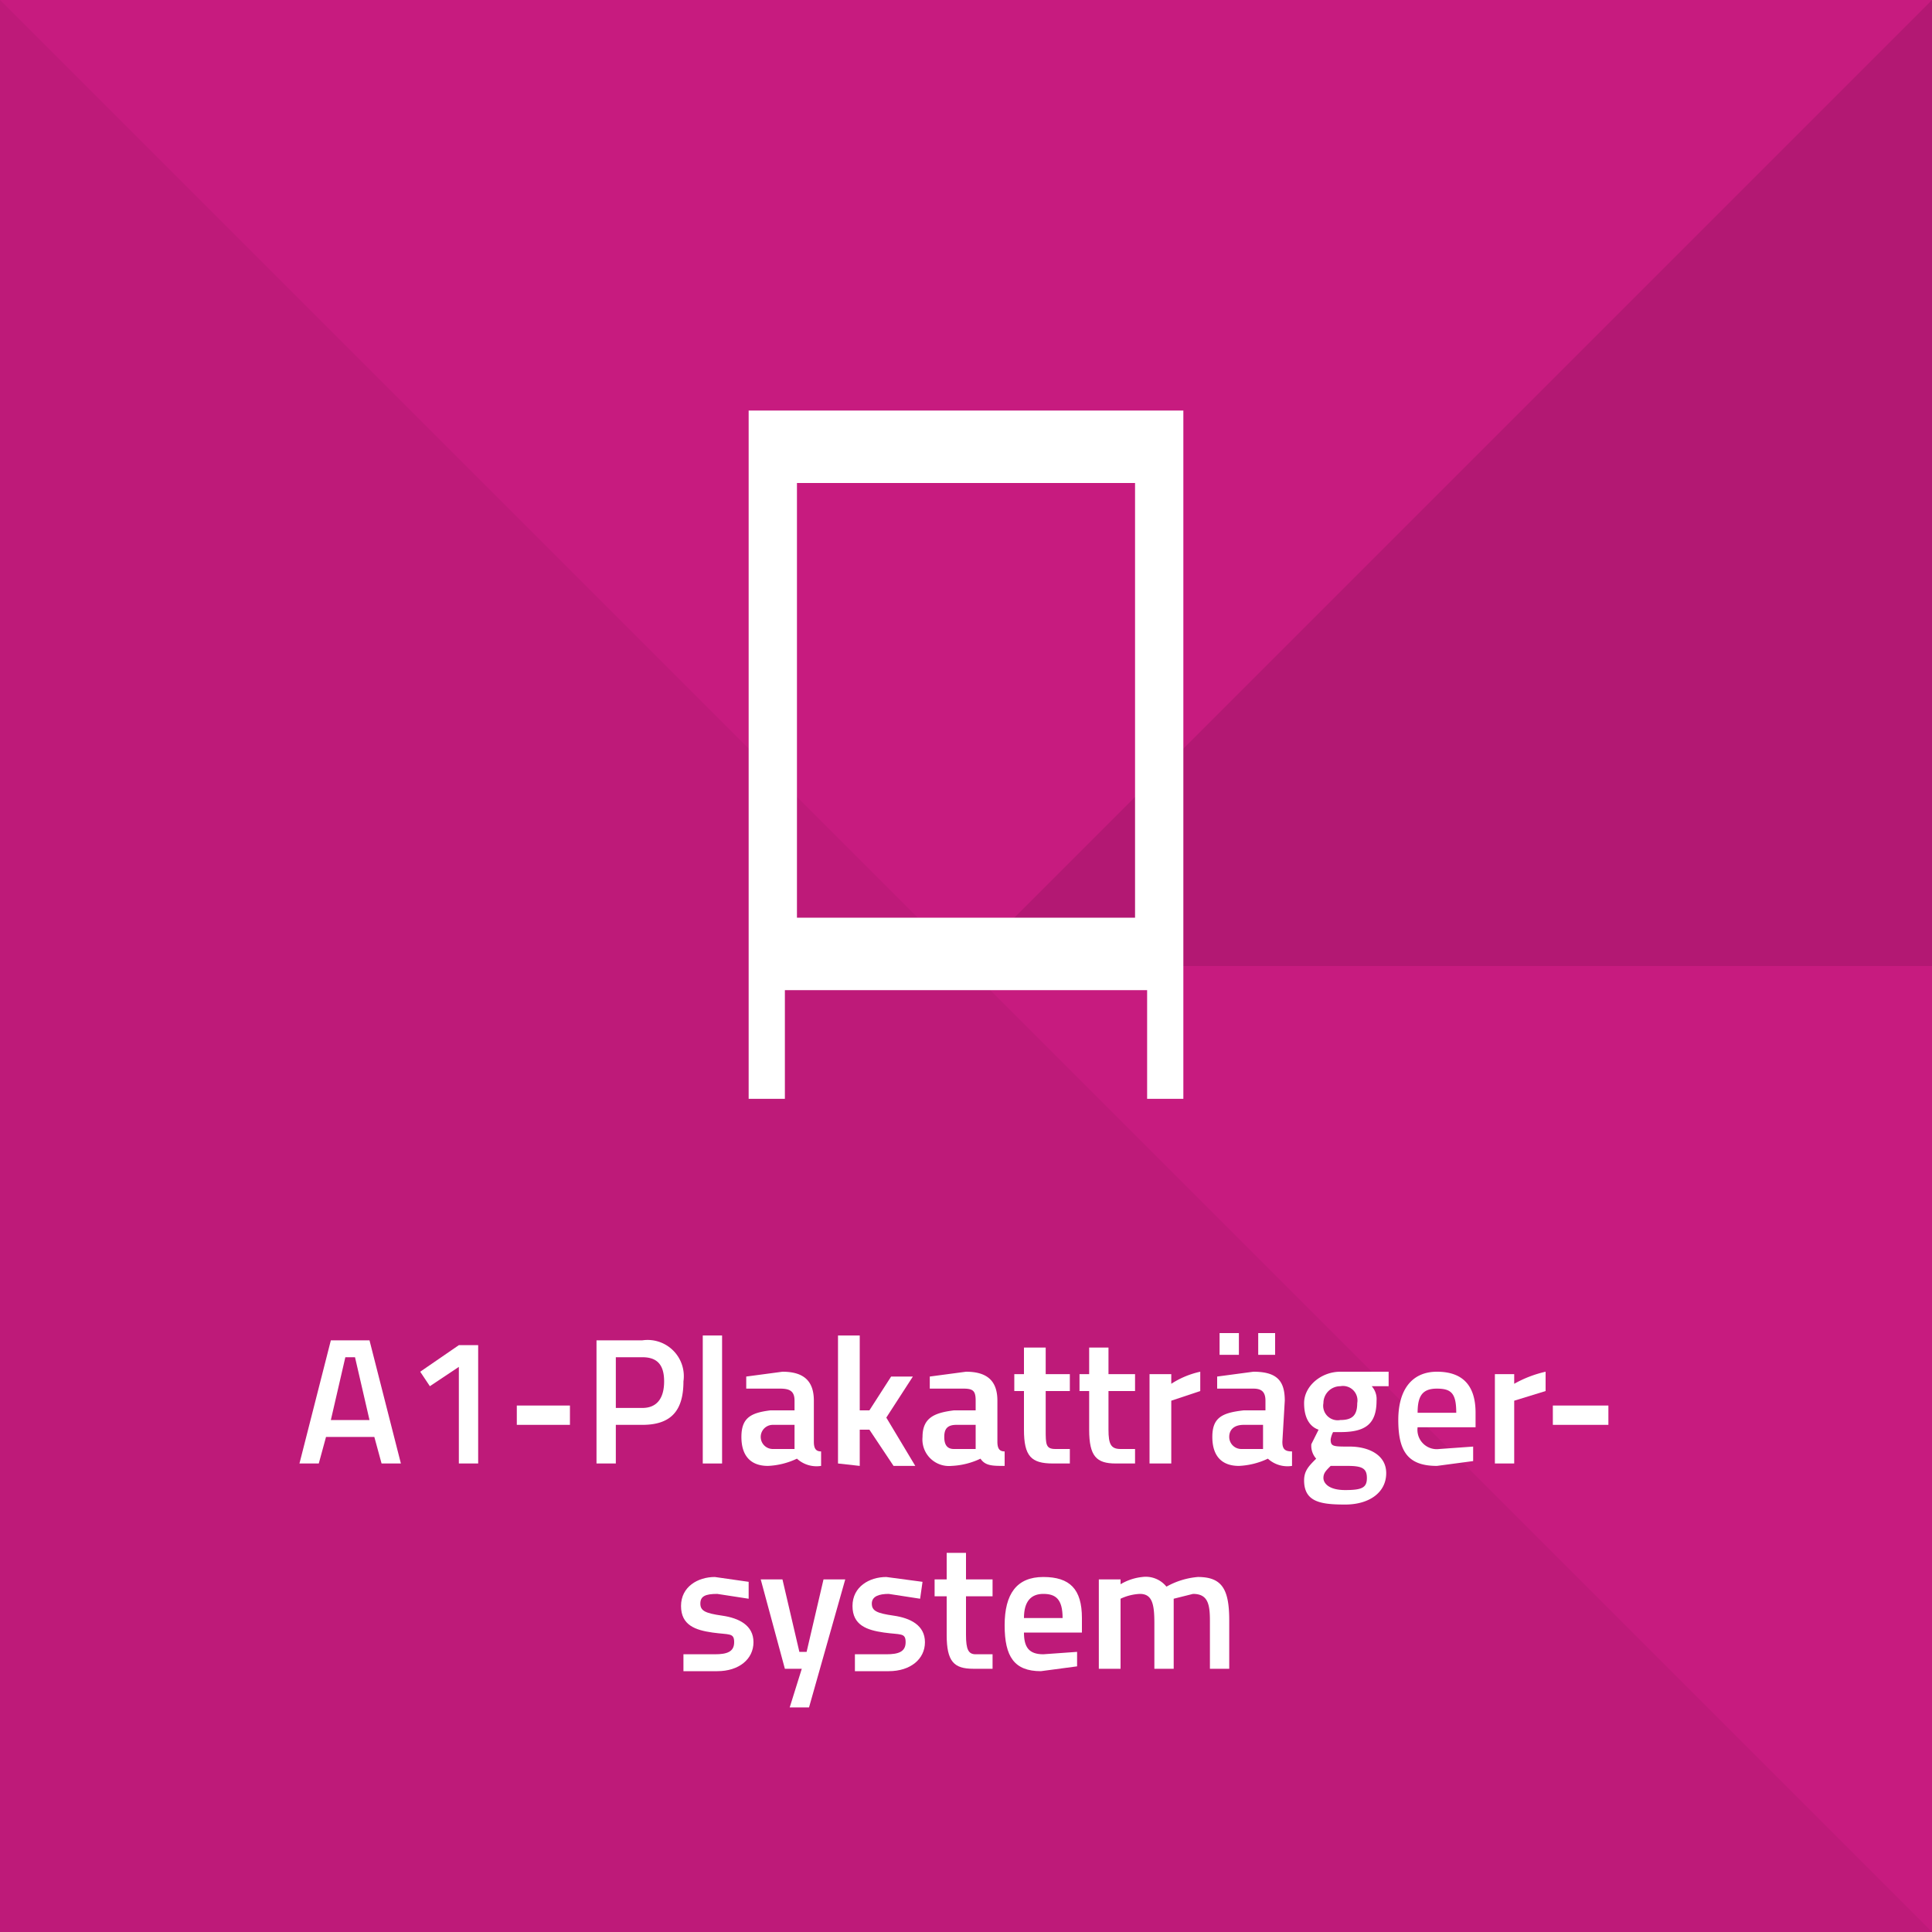 <svg xmlns="http://www.w3.org/2000/svg" width="80" height="80" viewBox="0 0 80 80"><defs><style>.a{fill:#c71b7f;}.b{fill-opacity:0.05;}.c{fill-opacity:0.1;}.d,.e{fill:#fff;}.e{fill-rule:evenodd;}</style></defs><title>a1</title><rect class="a" width="80" height="80"/><polygon class="b" points="0 0 0 80 80 80 0 0"/><polygon class="c" points="40 40 80 40 80 0 40 40"/><path class="d" d="M13.7,55.5h1.6l1.3,5.1h-.8l-.3-1.1h-2l-.3,1.1h-.8Zm0,3.3h1.6l-.6-2.6h-.4Z"/><path class="d" d="M19,55.7h.8v4.9H19v-4l-1.2.8-.4-.6Z"/><path class="d" d="M21.4,58.2h2.2V59H21.4Z"/><path class="d" d="M25.5,59v1.6h-.8V55.5h1.9a1.5,1.5,0,0,1,1.7,1.7c0,1.2-.5,1.8-1.7,1.8Zm1.1-.7c.6,0,.9-.4.9-1.1s-.3-1-.9-1H25.5v2.1Z"/><path class="d" d="M29.1,55.3h.8v5.3h-.8Z"/><path class="d" d="M33.7,59.7c0,.3.1.4.3.4v.6a1.2,1.2,0,0,1-1-.3,3.1,3.1,0,0,1-1.2.3c-.7,0-1.1-.4-1.1-1.2s.4-1,1.2-1.1h1V58c0-.4-.2-.5-.6-.5H30.9V57l1.5-.2c.9,0,1.3.4,1.3,1.2ZM32,59a.5.5,0,0,0,0,1h.9v-1Z"/><path class="d" d="M34.7,60.6V55.3h.9v3.1H36l.9-1.4h.9l-1.1,1.7,1.2,2H37l-1-1.5h-.4v1.5Z"/><path class="d" d="M41.3,59.7c0,.3.1.4.3.4v.6c-.5,0-.8,0-1-.3a3.1,3.1,0,0,1-1.2.3,1.1,1.1,0,0,1-1.2-1.2c0-.8.5-1,1.3-1.1h.9V58c0-.4-.1-.5-.5-.5H38.5V57l1.5-.2c.9,0,1.3.4,1.3,1.2ZM39.6,59c-.4,0-.5.2-.5.5s.1.5.4.5h.9v-1Z"/><path class="d" d="M43.3,57.6v1.6c0,.6,0,.8.4.8h.6v.6h-.7c-.9,0-1.2-.3-1.2-1.4V57.6H42v-.7h.4V55.8h.9v1.1h1v.7Z"/><path class="d" d="M45.9,57.6v1.6c0,.6.1.8.5.8H47v.6h-.8c-.8,0-1.1-.3-1.1-1.4V57.6h-.4v-.7h.4V55.8h.8v1.1H47v.7Z"/><path class="d" d="M47.6,56.9h.9v.4a3.6,3.6,0,0,1,1.2-.5v.8l-1.2.4v2.6h-.9Z"/><path class="d" d="M53.1,59.7c0,.3.1.4.4.4v.6a1.2,1.2,0,0,1-1-.3,3.1,3.1,0,0,1-1.2.3c-.7,0-1.1-.4-1.1-1.2s.4-1,1.3-1.1h.9V58c0-.4-.2-.5-.5-.5H50.4V57l1.5-.2c1,0,1.3.4,1.3,1.2Zm-2.6-4.5h.8v.9h-.8Zm1,3.8c-.4,0-.6.2-.6.5a.5.5,0,0,0,.5.5h.9v-1Zm.6-3.8h.7v.9h-.7Z"/><path class="d" d="M54,61.3c0-.4.2-.6.5-.9a.8.8,0,0,1-.2-.6l.3-.6c-.3-.1-.6-.4-.6-1.1s.7-1.3,1.5-1.3h2v.6h-.7a.8.8,0,0,1,.2.6c0,1-.5,1.3-1.5,1.3h-.3a1,1,0,0,0-.1.3c0,.3.1.3.8.3s1.5.3,1.5,1.1-.7,1.3-1.7,1.3S54,62.2,54,61.3Zm1.1-.6c-.2.2-.3.3-.3.5s.2.5.9.5.9-.1.9-.5-.2-.5-.8-.5Zm1.1-2.6a.6.6,0,0,0-.7-.7.7.7,0,0,0-.7.7.6.6,0,0,0,.7.7C56,58.8,56.2,58.6,56.2,58.1Z"/><path class="d" d="M61,59.9v.6l-1.5.2c-1.2,0-1.6-.6-1.6-1.9s.6-2,1.6-2,1.6.5,1.6,1.7v.6H58.7a.8.8,0,0,0,.9.9Zm-.7-1.4c0-.8-.2-1-.8-1s-.8.3-.8,1Z"/><path class="d" d="M61.9,56.9h.8v.4a4.8,4.8,0,0,1,1.3-.5v.8l-1.3.4v2.6h-.8Z"/><path class="d" d="M64.3,58.2h2.3V59H64.3Z"/><path class="d" d="M31,66.2,29.7,66c-.5,0-.7.1-.7.4s.2.4.9.5,1.3.4,1.3,1.1-.6,1.2-1.5,1.2H28.3v-.7h1.3c.5,0,.8-.1.8-.5s-.2-.3-.9-.4-1.3-.3-1.3-1.1.7-1.2,1.4-1.2l1.4.2Z"/><path class="d" d="M32.4,65.4l.7,3h.3l.7-3H35l-1.5,5.3h-.8l.5-1.6h-.7l-1-3.7Z"/><path class="d" d="M38.1,66.2,36.8,66c-.4,0-.7.1-.7.4s.2.4.9.5,1.3.4,1.3,1.1-.6,1.2-1.5,1.2H35.4v-.7h1.3c.5,0,.8-.1.8-.5s-.2-.3-.9-.4-1.3-.3-1.3-1.1.7-1.2,1.4-1.2l1.5.2Z"/><path class="d" d="M40,66.1v1.6c0,.6.1.8.4.8h.7v.6h-.8c-.8,0-1.1-.3-1.1-1.4V66.1h-.5v-.7h.5V64.3H40v1.1h1.1v.7Z"/><path class="d" d="M44.6,68.4V69l-1.5.2c-1.1,0-1.5-.6-1.5-1.9s.5-2,1.6-2,1.6.5,1.6,1.7v.6H42.4c0,.6.2.9.8.9ZM44,67c0-.8-.3-1-.8-1s-.8.3-.8,1Z"/><path class="d" d="M45.5,69.1V65.4h.9v.2a2.2,2.2,0,0,1,.9-.3,1.1,1.1,0,0,1,1,.4,3.2,3.2,0,0,1,1.3-.4c1,0,1.3.5,1.3,1.8v2h-.8v-2c0-.7-.1-1.1-.7-1.1l-.8.2v2.9h-.8V67.2c0-.8-.1-1.2-.6-1.2a2.1,2.1,0,0,0-.8.2v2.9Z"/><path class="e" d="M31,17V45.5h1.5V41h15v4.5H49V17ZM47,38H33V20H47Z"/></svg>